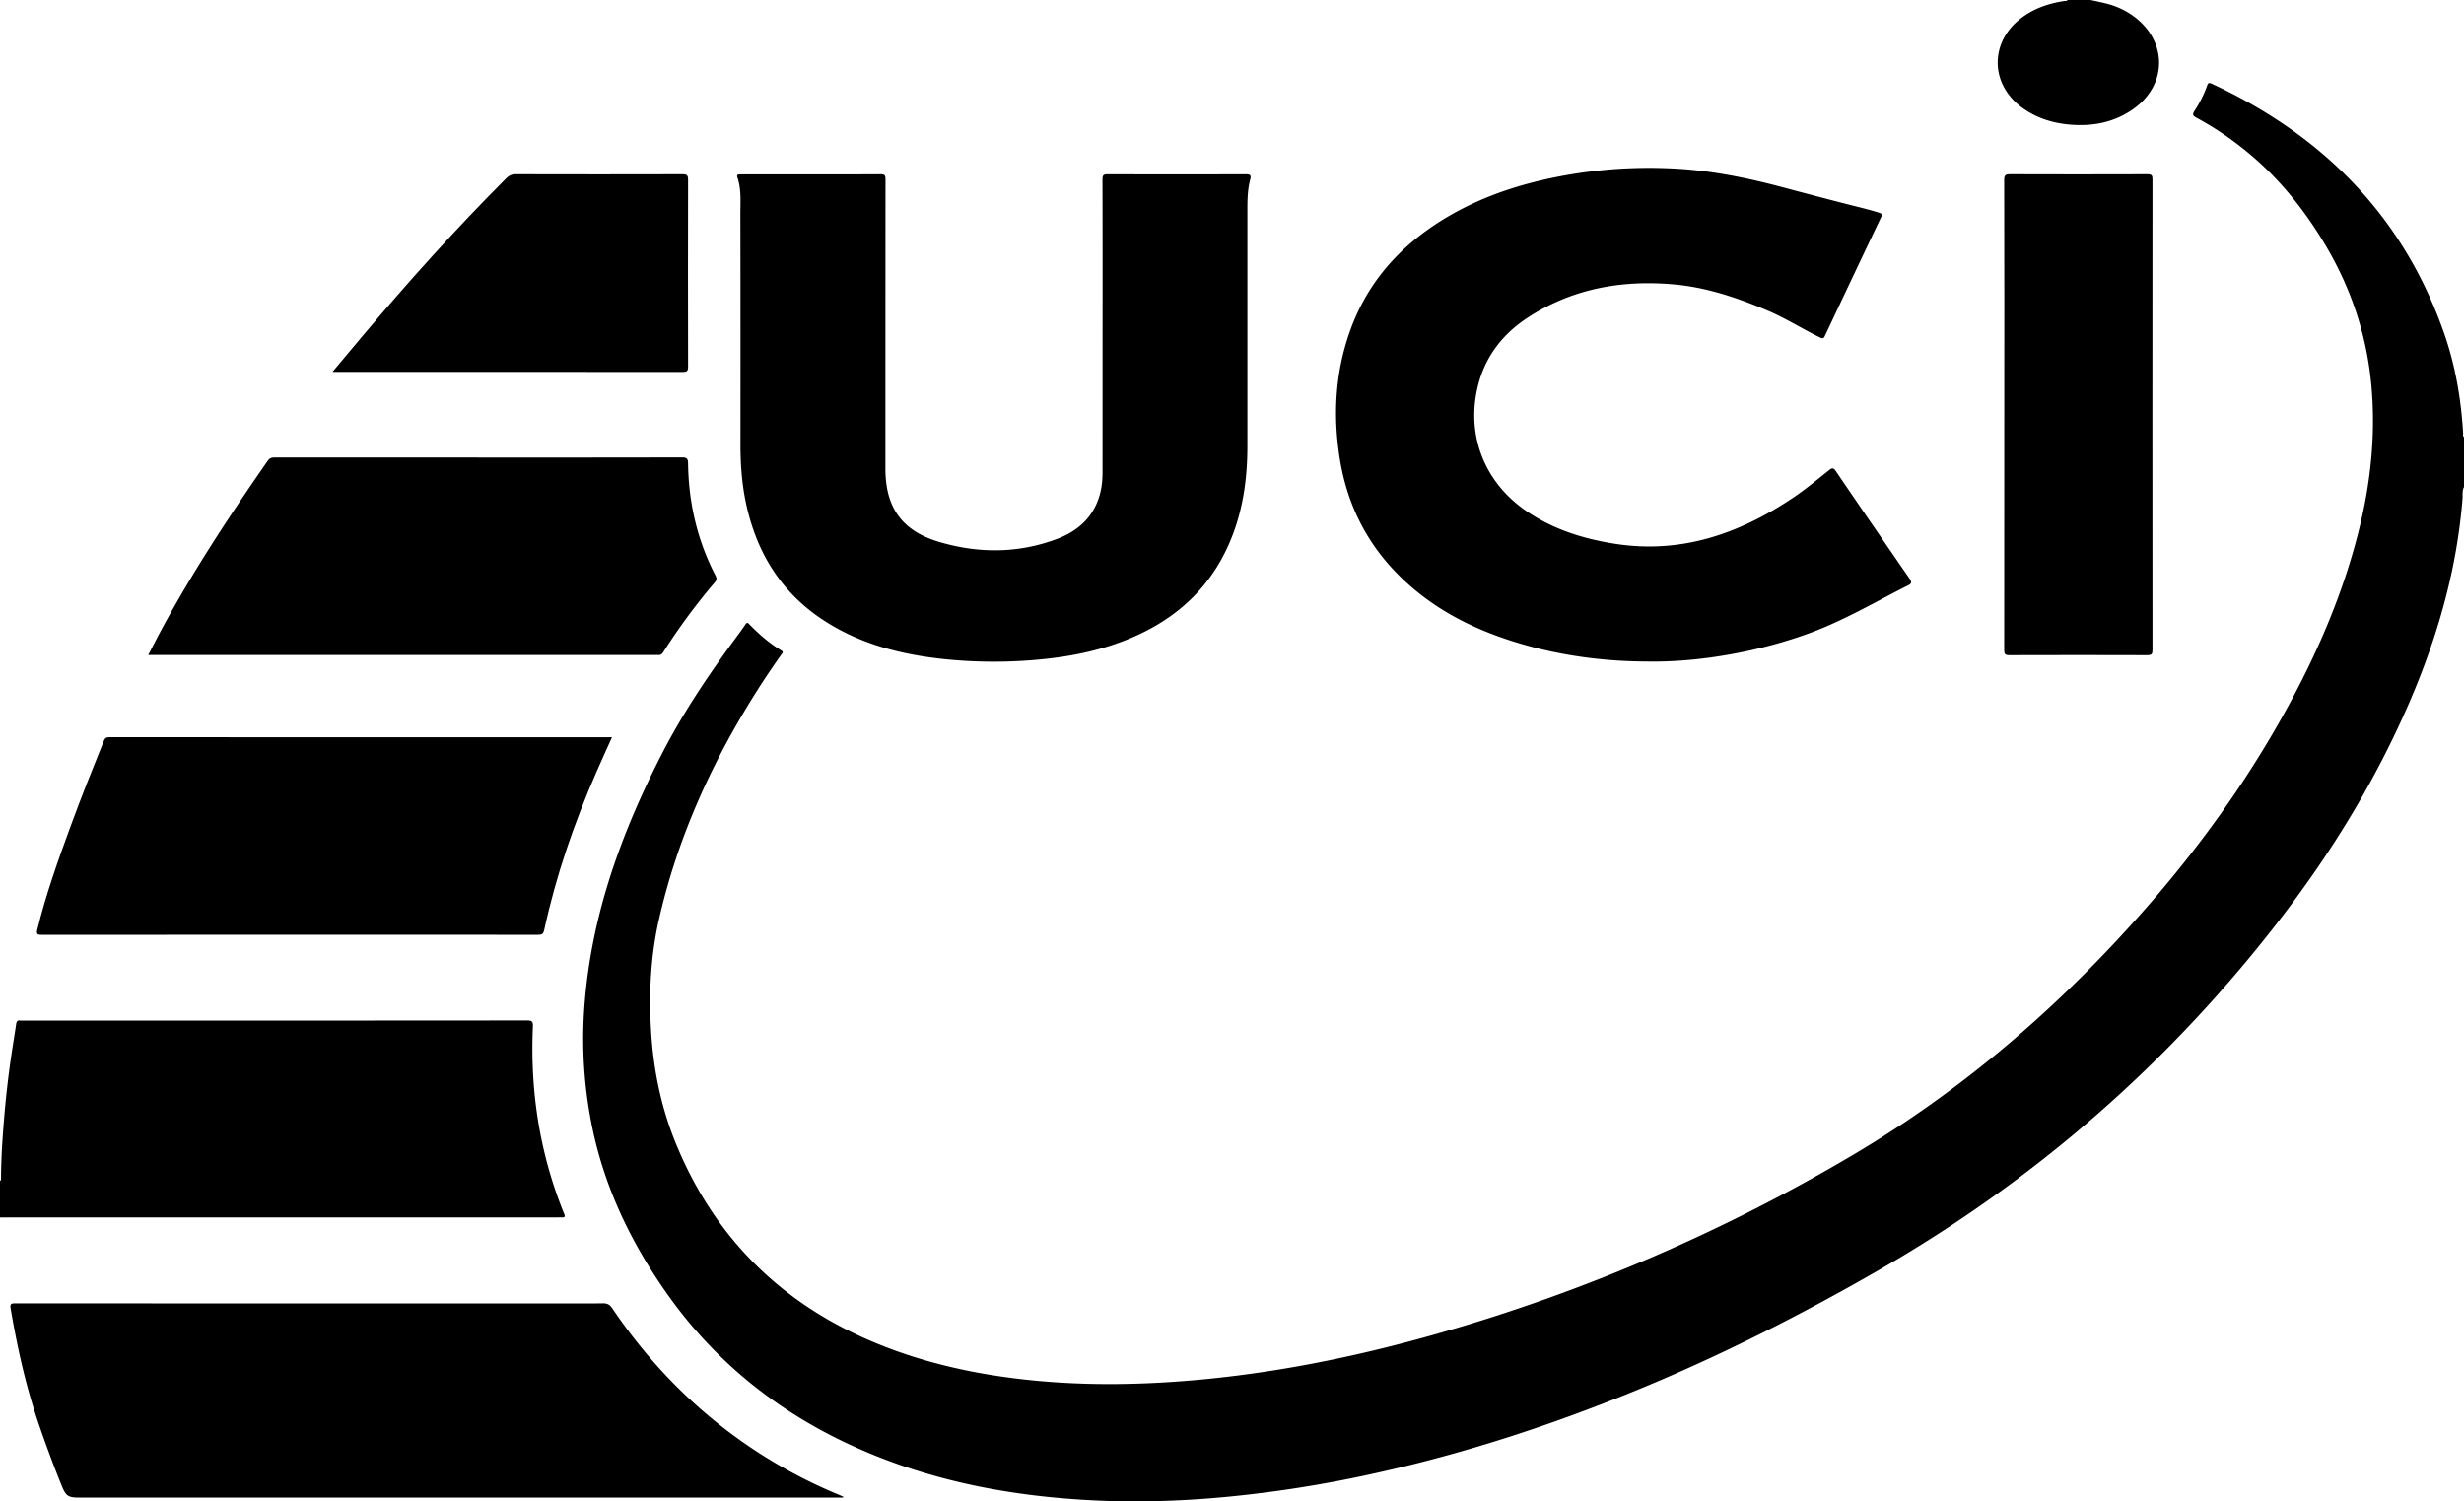 <svg id="Calque_1" data-name="Calque 1" xmlns="http://www.w3.org/2000/svg" viewBox="0 0 4087.15 2490.5"><path d="M4168.11,1599.8c-3.33-56.77-12.77-112.52-31.54-166.22-67.92-194.36-201-328.31-385.74-414.11-4.31-2-5.82-1.07-7.3,3a193,193,0,0,1-20.88,41.94c-4.43,6.62-2.47,8.68,3.54,11.89a512.25,512.25,0,0,1,73.8,48.54c57,44.44,101.81,99.15,138.77,160.93,43.53,72.77,69.64,151.11,77.23,235.48,7.14,79.43-1,157.73-19.85,235-25.39,104-67,201.66-118,295.44-65.17,119.8-144.08,230-233.66,332.66-140.9,161.43-300.92,300.67-485.32,410.3a2917.67,2917.67,0,0,1-684.57,296.16c-150.5,43.44-303.44,73.59-460.11,83-83,5-165.86,3.73-248.51-6.57-80.21-10-158.25-28.37-233-59.53-153-63.78-262.69-171.43-327.12-324.45-25.38-60.26-39-123.35-43.23-188.54-4.09-63.25-1.32-126.35,12.66-188.06,29.21-129,82-248.52,150.94-361.08q24.77-40.44,52.29-79.09c1.54-2.17,4.28-4.13-.11-6.76-20-12-37.33-27.23-53.5-43.86-2.6-2.68-3.93-2.38-5.93.58-4.6,6.82-9.43,13.51-14.33,20.13-46.13,62.43-89.43,126.57-124.94,195.87-66.43,129.62-115.47,264.46-127.4,410.88a726.67,726.67,0,0,0,12.85,209.45c21.07,100.37,64.79,190.54,123.51,273.79,83.19,117.94,192.85,203.18,324.92,260.22,122.56,52.93,251.51,76.43,384.11,82.86,74,3.59,147.82,1,221.56-6.07a2018.71,2018.71,0,0,0,231.37-36.21c153.68-33.05,302.56-81.4,447.86-141.11,138.36-56.86,271.42-124.38,401-199q388.48-223.8,662.59-578.53c87-112.66,161-233.23,217.43-364.22,46.39-107.75,78.31-219.3,87.59-336.75.5-6.36-.81-13.12,2.47-19.17v-83C4167.1,1604.14,4168.22,1601.72,4168.11,1599.8Z" transform="translate(-82.41 -880.73)"/><path d="M1007.47,2900.17c2.39,0,4.79-.13,7.18,0,4.89.3,5.36-1.84,3.63-5.78-2-4.62-3.8-9.35-5.6-14.06-36.52-95.69-51-194.84-46.3-296.92.38-8.28-1.8-9.94-9.78-9.93q-418.23.33-836.46.18a23.09,23.09,0,0,1-4,0c-4.89-.89-6.37,1.56-7,6-2,13.93-4.3,27.8-6.44,41.7q-8.72,56.7-13.41,113.88c-2.75,33.11-5,66.26-5.19,99.52,0,1.74.54,3.83-1.71,4.85v60.67c3.46,0,6.92-.1,10.37-.1Z" transform="translate(-82.41 -880.73)"/><path d="M3506.88,882.38c-25.28,3.72-48.92,11.65-69.8,26.84-54.77,39.85-54.64,111.12.27,150.67,23.73,17.1,50.61,25.27,79.38,27.63,37.95,3.1,73.59-4,105-26.48,54.53-39,56.21-108.46,3.85-150.28a128.51,128.51,0,0,0-47.34-23.62c-9.29-2.5-18.77-4.29-28.16-6.41h-38.32C3510.72,883,3508.58,882.13,3506.88,882.38Z" transform="translate(-82.41 -880.73)"/><path d="M1310.51,1236.63q.33,190.75.13,381.49c0,35.19,2.73,70.12,10.75,104.48,18.34,78.55,58.62,142.26,126.89,186.89,61.11,40,129.63,57.22,201.14,64.69a798.12,798.12,0,0,0,160.9.23c52.34-5.13,103.34-15.88,151.76-36.94,79.66-34.64,136.56-91.33,166.58-173.58,16.86-46.24,22.85-94.29,22.84-143.27q0-196.33,0-392.67c0-16.77.36-33.5,4.79-49.84,1.64-6,.28-8.31-6.73-8.29q-114.93.39-229.87,0c-7.36,0-8.58,2.14-8.56,8.88q.35,124.9.15,249.81,0,116.52-.06,233a169,169,0,0,1-1.49,25.46c-6.79,44-33.36,72.39-73.56,87.58-64.33,24.32-130.23,24.53-195.64,5.2-62.17-18.37-89.45-57.24-89.45-121.92q0-239.83.15-479.66c0-6.52-1.48-8.39-8.2-8.35-52.68.3-105.36.16-158,.16q-36.7,0-73.42,0c-3.61,0-7.89-.27-6.06,5C1312.45,1195.15,1310.48,1216,1310.51,1236.63Z" transform="translate(-82.41 -880.73)"/><path d="M2398.51,1830.77c59,60.76,132.18,96.78,212.6,119.62,68.21,19.37,137.95,27.54,202.86,27.69,87.72,1.69,188.74-17.08,270.34-47.18,57.2-21.09,109.39-52.07,163.48-79.35,5.26-2.66,6.2-5.09,2.38-10.61q-61.66-89.13-122.6-178.76c-3.58-5.27-6-5.66-10.71-1.91-20.13,16-39.84,32.56-61.32,46.87-89.31,59.5-185.25,92.68-294.26,75.63-52.53-8.22-102.2-23.78-146.6-54-69.24-47.11-100.15-124.44-81.47-205,11.71-50.54,41.21-88.84,84-116.61,73.65-47.78,155.51-62.33,241.65-54.67,54.09,4.8,105.15,22.12,155,43.17,30.4,12.83,58.13,30.68,87.73,45,3.77,1.82,5.63,2,7.67-2.31q46.58-99,93.59-197.72c2.21-4.64.65-5.68-3.22-6.91-12.39-3.94-24.95-7.16-37.56-10.33-41.68-10.45-83.2-21.52-124.73-32.55-57.63-15.29-115.9-27.1-175.55-30.39a788.24,788.24,0,0,0-190.57,12.52c-69.62,13.18-136,35.23-196.6,72.83-71.62,44.45-124.7,104.5-153.12,184.62-24.34,68.63-28.17,139.19-16.84,210.72C2316.28,1714,2346.92,1777.68,2398.51,1830.77Z" transform="translate(-82.41 -880.73)"/><path d="M1276.75,3244.8c-69.83-55.23-129.07-120.28-178.86-194-4.09-6.05-8.39-8.21-15.54-8.09-25.27.41-50.54.16-75.82.16q-448.93,0-897.87-.06c-5.82,0-10.13-.49-8.67,8.11,11.28,66.33,25.84,131.81,47.89,195.51,11.46,33.13,23.61,66,36.75,98.5,7.12,17.61,10.85,20.05,29.76,20.05H1481c.1-.45.19-.91.29-1.37-2.35-1.05-4.67-2.16-7-3.14A827.29,827.29,0,0,1,1276.75,3244.8Z" transform="translate(-82.41 -880.73)"/><path d="M1097.54,2103.75h-6.12q-413.88,0-827.78-.12c-5.06,0-7.19,1.57-9.09,6.26-18.85,46.72-37.5,93.51-54.84,140.81-20.73,56.53-41,113.2-55.35,171.81-1.94,7.93,0,8.95,7.3,8.94q283.77-.27,567.55-.14,127.72,0,255.44.12c6.25,0,8.94-1.08,10.45-8,19.57-90.28,49.57-177.15,86.47-261.71C1079.92,2142.55,1088.64,2123.58,1097.54,2103.75Z" transform="translate(-82.41 -880.73)"/><path d="M1169,1967.26a40.1,40.1,0,0,1,4.78,0c4.24.5,6.73-1.36,9-5a1034.86,1034.86,0,0,1,85.21-115.4c3.19-3.77,3.78-6.5,1.4-11.08-30.28-58.38-44.76-120.75-45.65-186.3-.11-8.26-2.41-10-10.32-10q-187.14.38-374.3.18-150,0-300.07,0c-4.92,0-8.94.22-12.31,5.07-63,90.65-123.76,182.65-176.21,279.91-7.4,13.71-14.43,27.61-22.24,42.59H1169Z" transform="translate(-82.41 -880.73)"/><path d="M3407,1568.84q0,195.14-.14,390.28c0,6.5,1.47,8.46,8.25,8.44q114.54-.37,229.07,0c7.22,0,8.63-1.94,8.62-8.81q-.27-390.29,0-780.57c0-6.45-1.35-8.42-8.16-8.39q-114.14.39-228.27,0c-7.75,0-9.56,1.89-9.54,9.57Q3407.23,1374.09,3407,1568.84Z" transform="translate(-82.41 -880.73)"/><path d="M1215.27,1497.71c6.55,0,8.5-1.65,8.49-8.38q-.33-155.19,0-310.37c0-7.46-2.13-9.2-9.34-9.18q-138.43.35-276.87,0c-6.43,0-10.73,2-15.2,6.5-83.39,83.35-162,171-238,261.13-16.41,19.46-32.7,39-50.42,60.15h8.42Q928.81,1497.57,1215.27,1497.71Z" transform="translate(-82.41 -880.73)"/></svg>